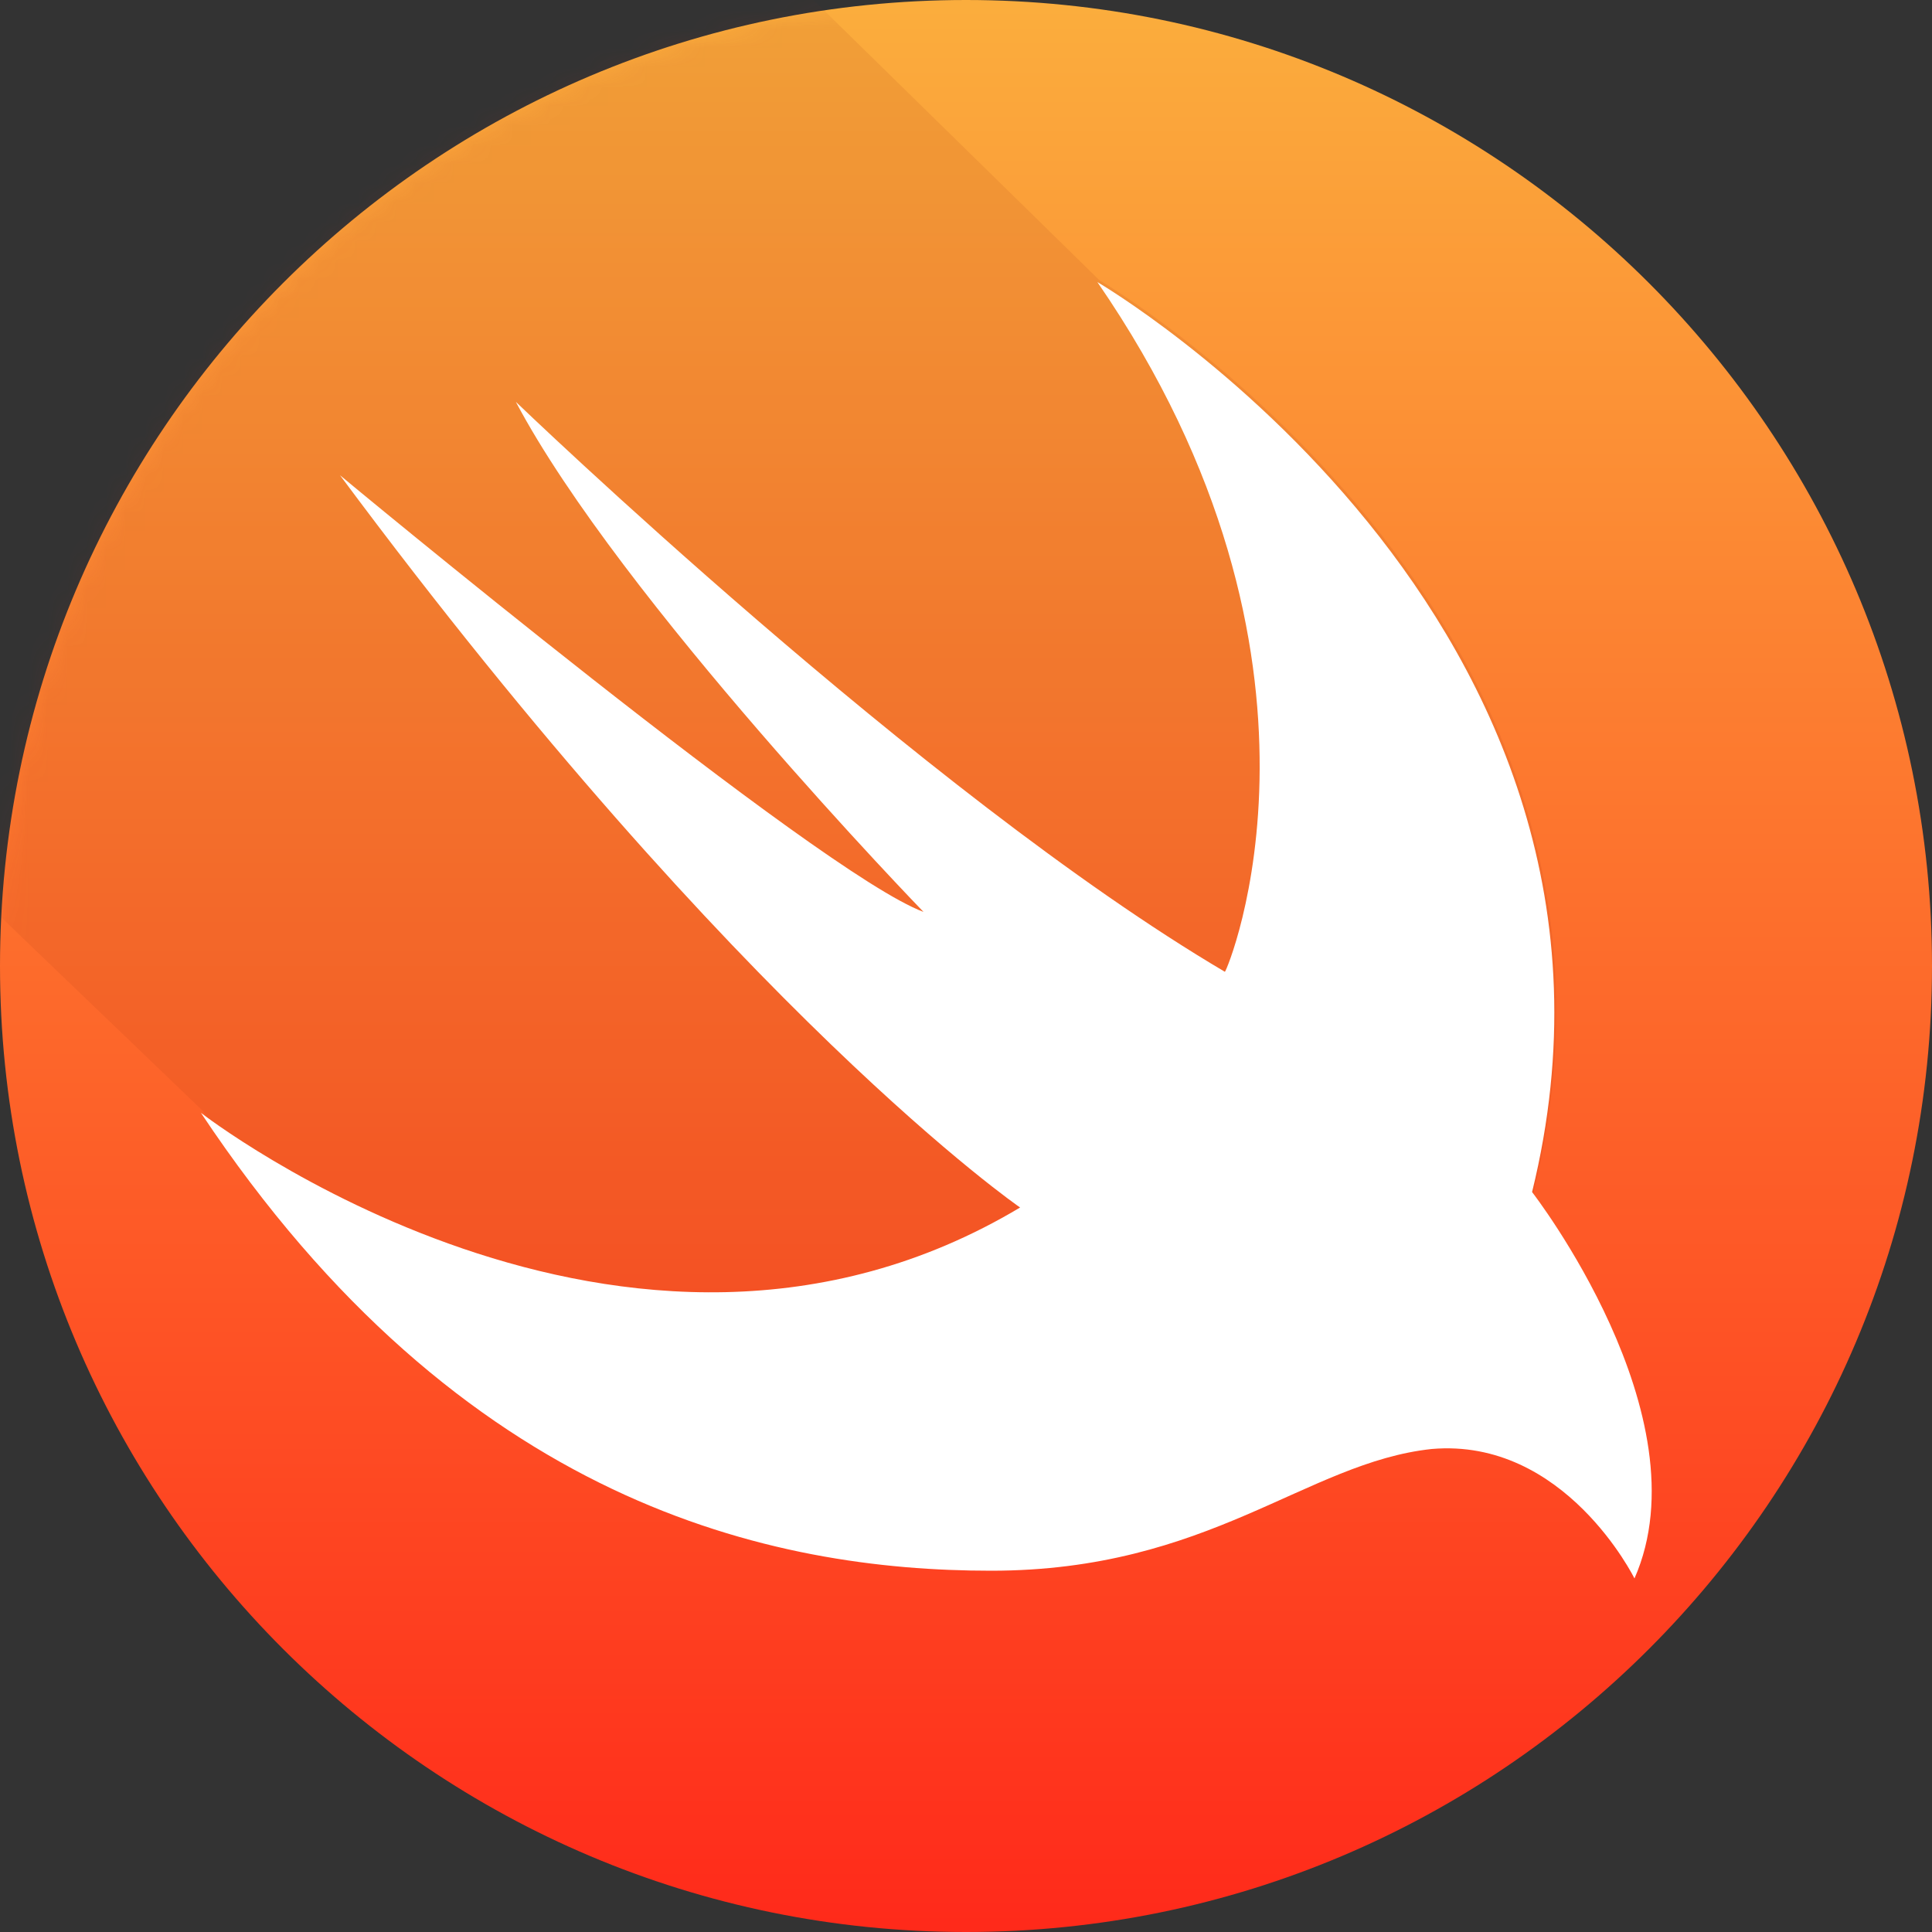 <svg width="100px" height="100px" viewBox="0 0 100 100" version="1.1" xmlns="http://www.w3.org/2000/svg" xmlns:xlink="http://www.w3.org/1999/xlink">
    <rect x="0" y="0" width="100" height="100" fill="#333333" stroke="none"/>
    <defs>
        <linearGradient x1="50%" y1="0%" x2="50%" y2="100%" id="linearGradient-1">
            <stop stop-color="#FBAE3D" offset="0%"></stop>
            <stop stop-color="#FF291A" offset="100%"></stop>
        </linearGradient>
        <path d="M50,0 L50,0 C77.6,0 100,22.4 100,50 L100,50 C100,77.6 77.6,100 50,100 L50,100 C22.4,100 0,77.6 0,50 L0,50 C0,22.4 22.4,0 50,0 L50,0 Z" id="path-2"></path>
        <radialGradient cx="33.847%" cy="32.292%" fx="33.847%" fy="32.292%" r="0.595%" id="radialGradient-4">
            <stop stop-color="#FBA73E" offset="0%"></stop>
            <stop stop-color="#E97532" offset="44.4%"></stop>
            <stop stop-color="#A23314" offset="100%"></stop>
        </radialGradient>
    </defs>
    <g id="Page-1" stroke="none" stroke-width="1" fill="none" fill-rule="evenodd">
        <g id="Swift">
            <mask id="mask-3" fill="white">
                <use xlink:href="#path-2"></use>
            </mask>
            <use id="Base" fill="url(#linearGradient-1)" xlink:href="#path-2"></use>
            <path d="M-29.2,19.4 L12,-29.5 L56.9,14.5 C56.9,14.5 86.7,31.9 79.4,61.6 C79.4,61.6 78,69.5 74.2,74.9 C67.7,75.6 62.7,81.2 51.4,81.2 C40.1,81.2 24,77.8 10.5,57.5 L-29.2,19.4 L-29.2,19.4 Z" id="Shadow" fill="url(#radialGradient-4)" opacity="0.339" mask="url(#mask-3)"></path>
            <path d="M56.8,14.6 C56.8,14.6 86.6,32 79.3,61.7 C79.3,61.7 88.3,73.3 84.6,81.7 C84.6,81.7 81,74.4 74.1,75 C67.6,75.7 62.6,81.3 51.3,81.3 C40,81.3 23.9,77.9 10.4,57.6 C10.4,57.6 32.4,74.7 52.8,62.5 C52.8,62.5 38.4,52.6 17.6,24.6 C17.6,24.6 42.4,45.2 47.8,47.2 C47.8,47.2 32.1,31 26.7,20.8 C26.7,20.8 47.8,41.1 63.4,50.3 C63.5,50.3 70.3,34.2 56.8,14.6 L56.8,14.6 Z" id="Bird" fill="#FFFFFF"></path>
        </g>
    </g>
</svg>
